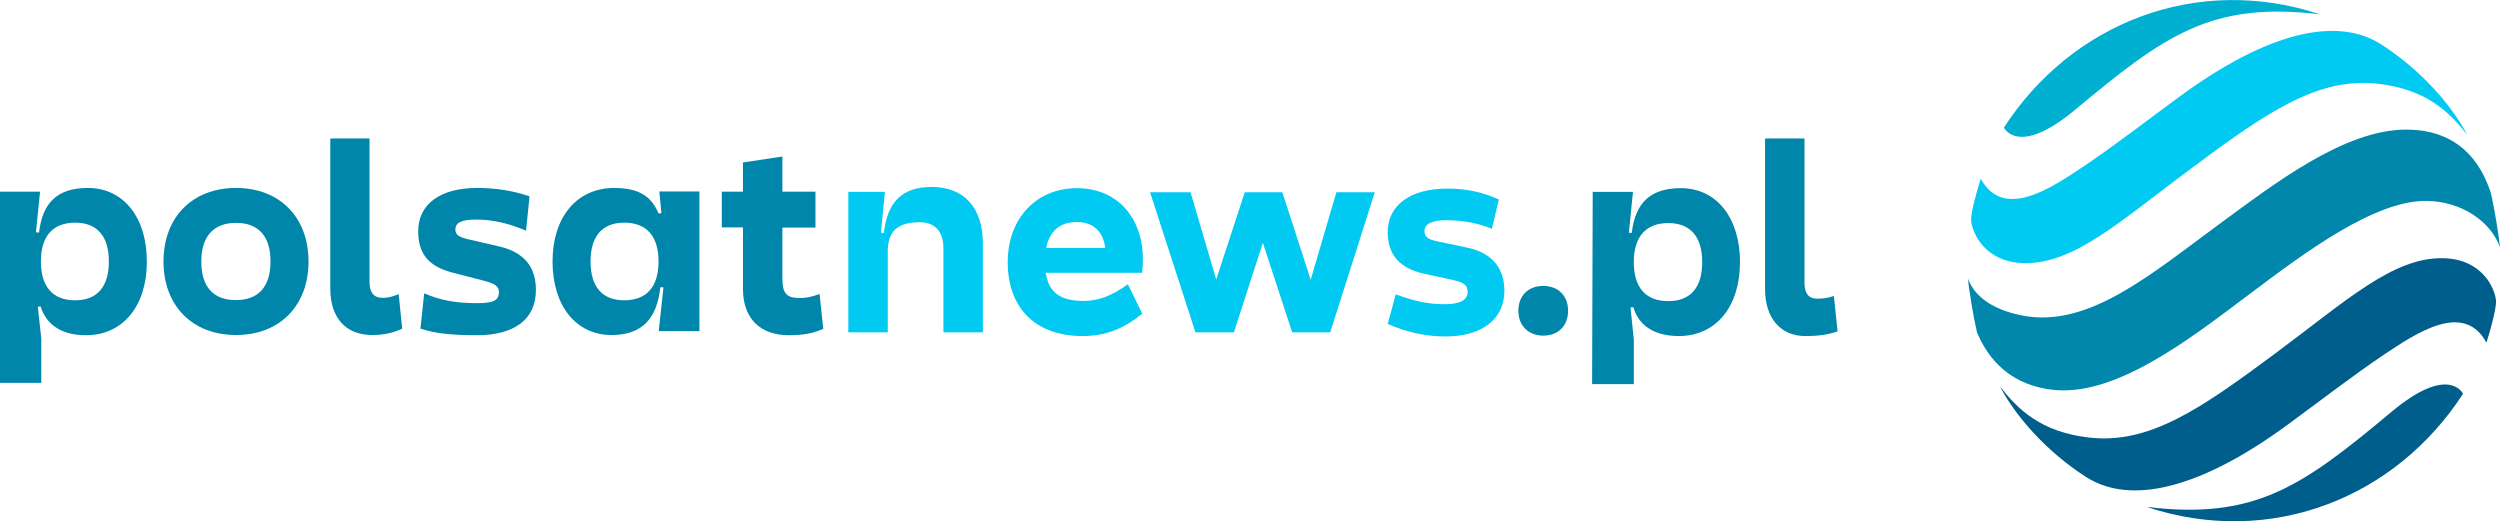 <?xml version="1.0" encoding="utf-8"?>
<!-- Generator: Adobe Illustrator 26.0.3, SVG Export Plug-In . SVG Version: 6.00 Build 0)  -->
<svg version="1.1" id="Шар_1" xmlns="http://www.w3.org/2000/svg" xmlns:xlink="http://www.w3.org/1999/xlink" x="0px" y="0px"
	 viewBox="0 0 1217.1 253.8" style="enable-background:new 0 0 1217.1 253.8;" xml:space="preserve">
<style type="text/css">
	.st0{fill:#0086AB;}
	.st1{fill:#00C9F2;}
	.st2{fill:#0087AB;}
	.st3{fill:#00B0D1;}
	.st4{fill:#005E8C;}
</style>
<g>
	<g>
		<path class="st0" d="M42.8,91.5c-14.9,0-22.1,7.2-23.8,21.7l-1.5-0.1l2-19.8H0v93.1h20.1v-21.6l-1.7-15.5l1.4-0.1
			c2.4,8,9.2,14,22,14c18.2,0,29.7-14.4,29.7-35.8C71.5,105.7,60,91.5,42.8,91.5z M36.6,146.2c-10.9,0-16.7-6.6-16.7-18.9
			c0-12.3,5.8-18.9,16.7-18.9c10.7,0,16.4,6.6,16.4,18.9C53,139.6,47.3,146.2,36.6,146.2z"/>
		<path class="st0" d="M131.7,127.3c0-12.2-5.8-18.8-16.8-18.8S98,115.2,98,127.3c0,12.3,5.8,18.8,16.8,18.8
			S131.7,139.6,131.7,127.3L131.7,127.3z M150.2,127.3c0,21.6-14.1,35.8-35.3,35.8s-35.3-14.2-35.3-35.8c0-21.6,14.1-35.8,35.3-35.8
			S150.2,105.7,150.2,127.3L150.2,127.3z"/>
		<path class="st0" d="M194.1,143.2l1.7,16.8c-4.4,2.1-9.1,3.1-14.6,3.1c-13.2,0-20.4-8.7-20.4-22.6V67.4h19.1v70.1
			c0,4.9,2.1,7.5,6.3,7.5C189,145,190.8,144.5,194.1,143.2L194.1,143.2z"/>
		<path class="st0" d="M257.8,95.6l-1.7,16.7c-8.4-3.6-16.4-5.4-24.2-5.4c-7.2,0-10.2,1.4-10.2,4.9c0,2.5,1.6,3.6,6.3,4.7l15.1,3.5
			c12.7,3,17.8,10.5,17.8,21.2c0,14.4-10.7,22-28.6,22c-12.8,0-20.6-0.9-27.6-3.2l1.8-17.2c7.8,3.4,15.6,4.8,25.7,4.8
			c7.9,0,10.6-1.3,10.7-5.2c0-3-1.7-4.3-7.6-5.8l-15.1-3.9c-11.5-3-16.6-9.1-16.6-20.1c0-13.2,10.7-21.1,28.7-21.1
			C241.5,91.5,250.1,92.9,257.8,95.6L257.8,95.6z"/>
		<path class="st0" d="M321,93.3l1,10.5l-1.4,0.1c-3.1-7.4-8.5-12.4-21.5-12.4c-18.5,0-30.1,14.4-30.1,35.8
			c0,21.6,11.5,35.8,28.7,35.8c14.9,0,22.1-7.9,23.8-23.3l1.5,0.1l-2.3,21.3h19.8v-68H321z M303.9,146.2c-10.7,0-16.4-6.6-16.4-18.9
			c0-12.3,5.7-18.9,16.4-18.9c10.9,0,16.7,6.6,16.7,18.9C320.6,139.6,314.8,146.2,303.9,146.2z"/>
		<path class="st0" d="M400.8,160.1c-4.1,1.8-8.6,3.1-16.8,3.1c-13.6,0-22.3-7.8-22.3-22.6v-29.9h-10.3V93.3h10.3V79.1l19.2-2.9
			v17.1h16.1v17.5h-16.1v24.7c0,7.4,2,9.6,8.6,9.6c3.1,0,5.8-0.6,9.5-2L400.8,160.1z"/>
	</g>
	<g>
		<path class="st1" d="M714,120.5l-14.7-3.1c-4.2-0.9-5.8-2.3-5.8-4.9c0-3.5,3.6-5.3,10.7-5.3c7.5,0,15.6,1.4,22.1,4.2l3.4-14.3
			c-8.5-3.8-16.5-5.3-25-5.3c-18.1,0-29.1,8.1-29.1,21.2c0,11.1,5.8,17.6,17.9,20.3l13.8,3c5.6,1.2,7.2,2.7,7.2,5.8
			c0,4-3.8,6-11.1,6c-7.8,0-14.3-1.3-23.9-4.8l-3.9,14.4c9.1,4,18.3,6.1,28.1,6.1c17.8,0,28.7-8.5,28.7-22.2
			C732.4,130.2,726,122.9,714,120.5z"/>
		<polygon class="st1" points="669.3,93.6 647.6,161.8 629.1,161.8 614.8,118.2 600.7,161.8 582,161.8 559.9,93.6 579.6,93.6 
			592.1,136.1 606,93.6 624.3,93.6 638.1,136.2 650.6,93.6 		"/>
		<path class="st1" d="M527.5,146.5c-11.8,0-17-4.5-18.4-13.7H556c0.3-2.1,0.4-4.3,0.4-6.5c0-20.8-12.9-34.7-32.1-34.7
			c-19.8,0-33.7,14.8-33.7,36c0,21.8,12.9,36,36.5,36c11.4,0,20.3-3.8,29-10.9l-7-14.3C540.9,144.3,534.4,146.5,527.5,146.5z
			 M524.2,108.1c7.6,0,12.7,4,13.9,12.6h-28.8C511,112.4,516.1,108.1,524.2,108.1z"/>
		<path class="st1" d="M478.5,118.6v43.2h-19.2V121c0-8.3-4-12.8-11.6-12.8c-10.8,0-15.5,4.4-15.5,14.3v39.3H413V93.4h17.8
			l-1.9,19.9l1.4,0.1c1.7-15,8.8-22.4,23.4-22.4C469.4,91.1,478.5,101.1,478.5,118.6z"/>
	</g>
	<path class="st0" d="M739.2,151.3c0-7.3,4.8-12.1,12.1-12.1c7.3,0,12.1,4.8,12.1,12.1c0,7.3-4.8,12.1-12.1,12.1
		C744.1,163.4,739.2,158.5,739.2,151.3z M775.4,93.4H795l-2,19.9l1.4,0.1c1.7-14.6,9-21.8,23.9-21.8c17.3,0,28.8,14.3,28.8,36
		c0,21.6-11.6,36-29.8,36c-12.9,0-19.8-6-22.1-14l-1.4,0.1l1.6,15.6V187h-20.3L775.4,93.4L775.4,93.4z M828.7,127.6
		c0-12.3-5.7-19-16.5-19c-10.9,0-16.8,6.6-16.8,19c0,12.4,5.8,19,16.8,19C823,146.6,828.7,140,828.7,127.6z M892.8,144.1
		c-3.2,1-5.2,1.3-8.3,1.3c-3.9,0-6-2.6-6-7.5V67.4h-19.2v73.4c0,14,7.5,22.8,19.6,22.8c6.5,0,11.3-0.7,15.7-2.3L892.8,144.1z"/>
</g>
<g>
	<path class="st2" d="M998,189.6c30.9,4.4,67.3-24,96.6-46c27.5-20.7,61.4-46.1,86.8-45.8c16.6,0.2,31.1,9.7,35.7,22.6
		c-0.4-4.9-2.8-19.6-4.5-26.6c-3.2-9.6-12-30.8-41.3-30.7c-30.2,0.1-64,26.3-91,46.1c-33.5,24.6-63.5,50.4-95.3,44.5
		c-17.1-3.2-24.5-11.1-26.9-18.1c0.3,4.5,2.6,18.6,4.4,26.3C966.5,171.1,975.2,186.4,998,189.6L998,189.6z"/>
	<path class="st3" d="M1129.6,7c-60.4-20-121.2,4.4-154,55.1c0,0,6.8,14.6,34.7-8.7C1053.9,17.1,1076.5,0.6,1129.6,7L1129.6,7z"/>
	<path class="st1" d="M1061,47.1c-13.4,9.8-32.8,24.7-46.6,33.9c-16.3,10.9-39.1,26.2-50.1,6c-1.6,5-4.6,15.4-4.7,20.1
		c0.5,6.6,7,20.7,25.9,21c24.4,0.4,46.9-20.6,81.4-46.2c36.2-26.9,61.5-44.6,91-41.1c23.4,2.7,34.6,13.8,43.2,24.8
		c-7.4-14.2-22.4-31.5-41.7-43.9C1137.9,7.8,1104.2,15.4,1061,47.1L1061,47.1z"/>
	<path class="st4" d="M1045.1,246.8c60.4,20,121.2-4.4,154-55.1c0,0-6.8-14.6-34.7,8.7C1120.9,236.7,1098.2,253.2,1045.1,246.8
		L1045.1,246.8z"/>
	<path class="st4" d="M1113.8,206.7c13.4-9.8,32.8-24.7,46.6-33.9c16.3-10.9,39.1-26.2,50.1-6c1.6-5,4.6-15.4,4.7-20.1
		c-0.5-6.6-7-20.7-25.9-21c-24.4-0.4-46.9,20.6-81.4,46.2c-36.2,26.9-61.5,44.6-91,41.1c-23.4-2.7-34.6-13.8-43.2-24.8
		c7.4,14.2,22.4,31.5,41.7,43.9C1036.8,246,1070.6,238.4,1113.8,206.7L1113.8,206.7z"/>
</g>
</svg>
